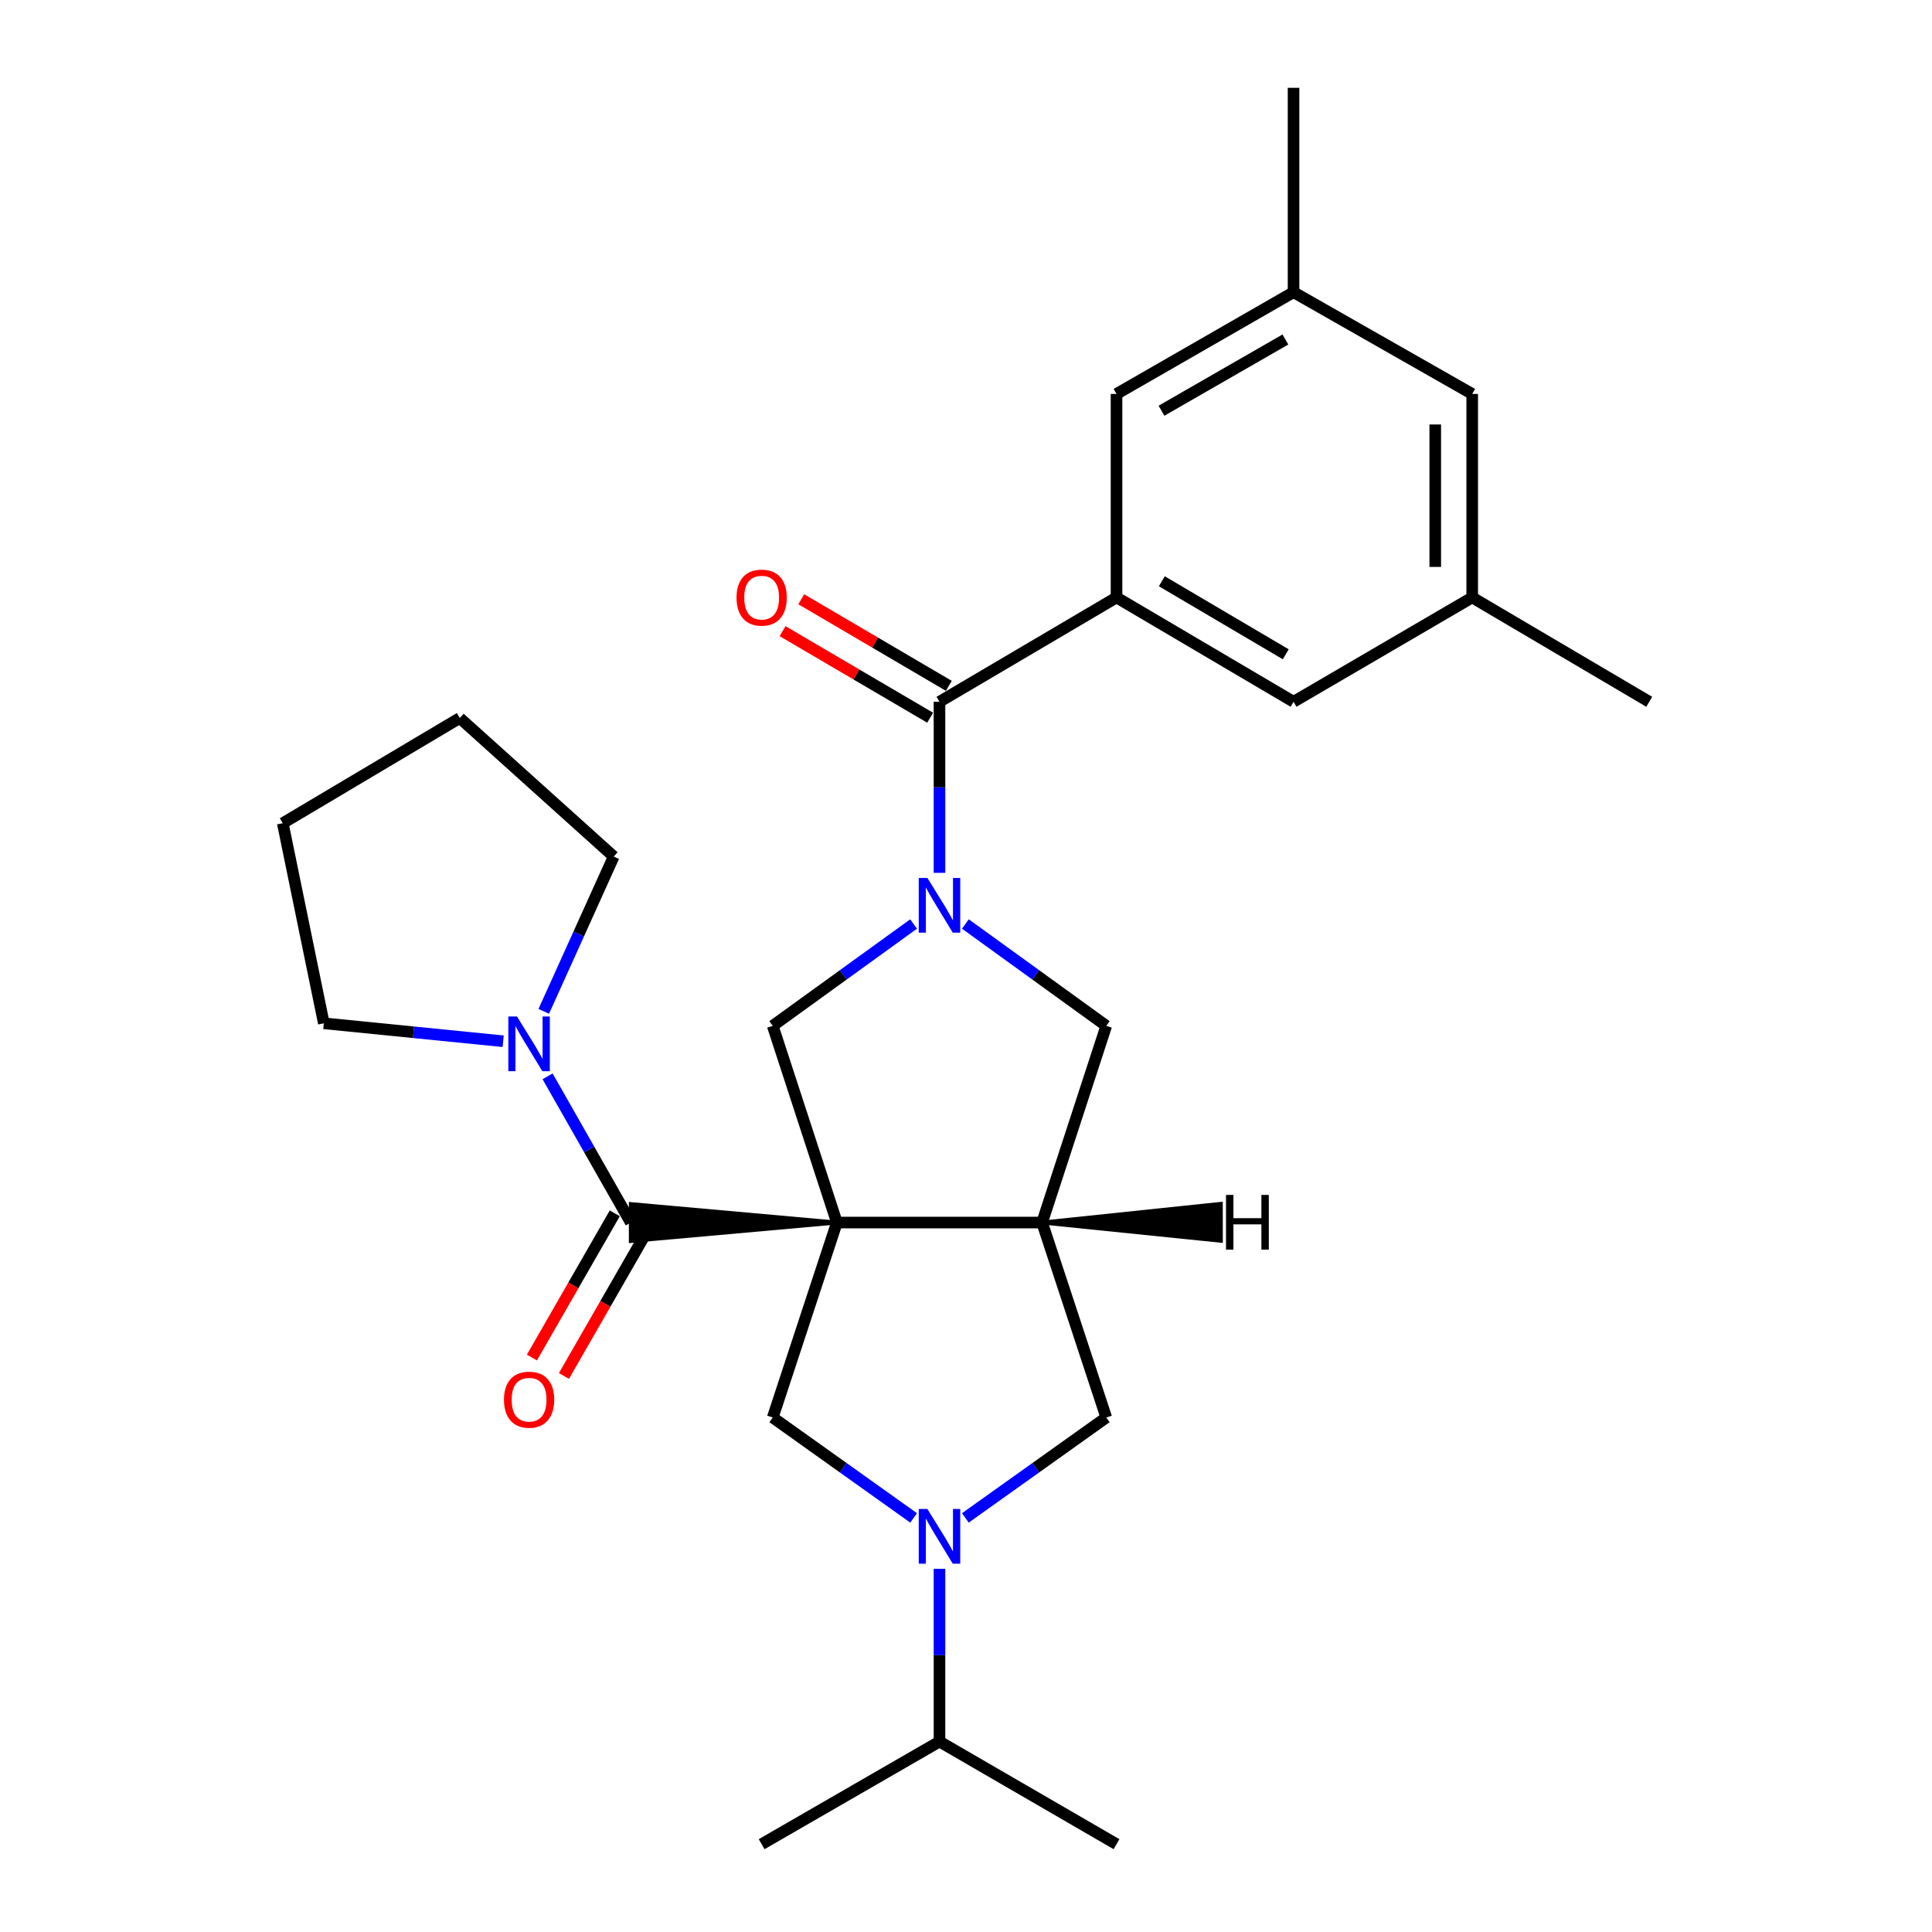 <?xml version='1.0' encoding='iso-8859-1'?>
<svg version='1.1' baseProfile='full'
              xmlns='http://www.w3.org/2000/svg'
                      xmlns:rdkit='http://www.rdkit.org/xml'
                      xmlns:xlink='http://www.w3.org/1999/xlink'
                  xml:space='preserve'
width='1000px' height='1000px' viewBox='0 0 1000 1000'>
<!-- END OF HEADER -->
<rect style='opacity:1.0;fill:#FFFFFF;stroke:none' width='1000' height='1000' x='0' y='0'> </rect>
<path class='bond-1' d='M 433.176,632.787 L 326.501,623.222 L 326.501,642.351 Z' style='fill:#000000;fill-rule:evenodd;fill-opacity:1;stroke:#000000;stroke-width:2px;stroke-linecap:butt;stroke-linejoin:miter;stroke-opacity:1;' />
<path class='bond-2' d='M 433.176,632.787 L 539.384,632.787' style='fill:none;fill-rule:evenodd;stroke:#000000;stroke-width:6px;stroke-linecap:butt;stroke-linejoin:miter;stroke-opacity:1' />
<path class='bond-3' d='M 433.176,632.787 L 399.966,530.978' style='fill:none;fill-rule:evenodd;stroke:#000000;stroke-width:6px;stroke-linecap:butt;stroke-linejoin:miter;stroke-opacity:1' />
<path class='bond-6' d='M 433.176,632.787 L 399.966,733.692' style='fill:none;fill-rule:evenodd;stroke:#000000;stroke-width:6px;stroke-linecap:butt;stroke-linejoin:miter;stroke-opacity:1' />
<path class='bond-0' d='M 472.878,478.265 L 436.422,504.622' style='fill:none;fill-rule:evenodd;stroke:#0000FF;stroke-width:6px;stroke-linecap:butt;stroke-linejoin:miter;stroke-opacity:1' />
<path class='bond-0' d='M 436.422,504.622 L 399.966,530.978' style='fill:none;fill-rule:evenodd;stroke:#000000;stroke-width:6px;stroke-linecap:butt;stroke-linejoin:miter;stroke-opacity:1' />
<path class='bond-5' d='M 486.28,451.782 L 486.28,407.51' style='fill:none;fill-rule:evenodd;stroke:#0000FF;stroke-width:6px;stroke-linecap:butt;stroke-linejoin:miter;stroke-opacity:1' />
<path class='bond-5' d='M 486.28,407.51 L 486.28,363.239' style='fill:none;fill-rule:evenodd;stroke:#000000;stroke-width:6px;stroke-linecap:butt;stroke-linejoin:miter;stroke-opacity:1' />
<path class='bond-28' d='M 499.683,478.264 L 536.144,504.621' style='fill:none;fill-rule:evenodd;stroke:#0000FF;stroke-width:6px;stroke-linecap:butt;stroke-linejoin:miter;stroke-opacity:1' />
<path class='bond-28' d='M 536.144,504.621 L 572.605,530.978' style='fill:none;fill-rule:evenodd;stroke:#000000;stroke-width:6px;stroke-linecap:butt;stroke-linejoin:miter;stroke-opacity:1' />
<path class='bond-9' d='M 326.501,632.787 L 304.964,594.947' style='fill:none;fill-rule:evenodd;stroke:#000000;stroke-width:6px;stroke-linecap:butt;stroke-linejoin:miter;stroke-opacity:1' />
<path class='bond-9' d='M 304.964,594.947 L 283.428,557.108' style='fill:none;fill-rule:evenodd;stroke:#0000FF;stroke-width:6px;stroke-linecap:butt;stroke-linejoin:miter;stroke-opacity:1' />
<path class='bond-13' d='M 318.208,628.021 L 296.759,665.343' style='fill:none;fill-rule:evenodd;stroke:#000000;stroke-width:6px;stroke-linecap:butt;stroke-linejoin:miter;stroke-opacity:1' />
<path class='bond-13' d='M 296.759,665.343 L 275.309,702.666' style='fill:none;fill-rule:evenodd;stroke:#FF0000;stroke-width:6px;stroke-linecap:butt;stroke-linejoin:miter;stroke-opacity:1' />
<path class='bond-13' d='M 334.793,637.552 L 313.344,674.875' style='fill:none;fill-rule:evenodd;stroke:#000000;stroke-width:6px;stroke-linecap:butt;stroke-linejoin:miter;stroke-opacity:1' />
<path class='bond-13' d='M 313.344,674.875 L 291.894,712.197' style='fill:none;fill-rule:evenodd;stroke:#FF0000;stroke-width:6px;stroke-linecap:butt;stroke-linejoin:miter;stroke-opacity:1' />
<path class='bond-8' d='M 539.384,632.787 L 572.605,530.978' style='fill:none;fill-rule:evenodd;stroke:#000000;stroke-width:6px;stroke-linecap:butt;stroke-linejoin:miter;stroke-opacity:1' />
<path class='bond-10' d='M 539.384,632.787 L 572.605,733.692' style='fill:none;fill-rule:evenodd;stroke:#000000;stroke-width:6px;stroke-linecap:butt;stroke-linejoin:miter;stroke-opacity:1' />
<path class='bond-31' d='M 539.384,632.787 L 631.932,642.229 L 631.907,623.1 Z' style='fill:#000000;fill-rule:evenodd;fill-opacity:1;stroke:#000000;stroke-width:2px;stroke-linecap:butt;stroke-linejoin:miter;stroke-opacity:1;' />
<path class='bond-4' d='M 472.89,785.669 L 436.428,759.68' style='fill:none;fill-rule:evenodd;stroke:#0000FF;stroke-width:6px;stroke-linecap:butt;stroke-linejoin:miter;stroke-opacity:1' />
<path class='bond-4' d='M 436.428,759.68 L 399.966,733.692' style='fill:none;fill-rule:evenodd;stroke:#000000;stroke-width:6px;stroke-linecap:butt;stroke-linejoin:miter;stroke-opacity:1' />
<path class='bond-15' d='M 486.28,812.028 L 486.28,856.729' style='fill:none;fill-rule:evenodd;stroke:#0000FF;stroke-width:6px;stroke-linecap:butt;stroke-linejoin:miter;stroke-opacity:1' />
<path class='bond-15' d='M 486.28,856.729 L 486.28,901.431' style='fill:none;fill-rule:evenodd;stroke:#000000;stroke-width:6px;stroke-linecap:butt;stroke-linejoin:miter;stroke-opacity:1' />
<path class='bond-27' d='M 499.67,785.67 L 536.138,759.681' style='fill:none;fill-rule:evenodd;stroke:#0000FF;stroke-width:6px;stroke-linecap:butt;stroke-linejoin:miter;stroke-opacity:1' />
<path class='bond-27' d='M 536.138,759.681 L 572.605,733.692' style='fill:none;fill-rule:evenodd;stroke:#000000;stroke-width:6px;stroke-linecap:butt;stroke-linejoin:miter;stroke-opacity:1' />
<path class='bond-7' d='M 486.28,363.239 L 577.908,309.242' style='fill:none;fill-rule:evenodd;stroke:#000000;stroke-width:6px;stroke-linecap:butt;stroke-linejoin:miter;stroke-opacity:1' />
<path class='bond-14' d='M 491.12,354.989 L 452.927,332.586' style='fill:none;fill-rule:evenodd;stroke:#000000;stroke-width:6px;stroke-linecap:butt;stroke-linejoin:miter;stroke-opacity:1' />
<path class='bond-14' d='M 452.927,332.586 L 414.735,310.183' style='fill:none;fill-rule:evenodd;stroke:#FF0000;stroke-width:6px;stroke-linecap:butt;stroke-linejoin:miter;stroke-opacity:1' />
<path class='bond-14' d='M 481.441,371.489 L 443.249,349.086' style='fill:none;fill-rule:evenodd;stroke:#000000;stroke-width:6px;stroke-linecap:butt;stroke-linejoin:miter;stroke-opacity:1' />
<path class='bond-14' d='M 443.249,349.086 L 405.057,326.683' style='fill:none;fill-rule:evenodd;stroke:#FF0000;stroke-width:6px;stroke-linecap:butt;stroke-linejoin:miter;stroke-opacity:1' />
<path class='bond-11' d='M 577.908,309.242 L 669.535,363.239' style='fill:none;fill-rule:evenodd;stroke:#000000;stroke-width:6px;stroke-linecap:butt;stroke-linejoin:miter;stroke-opacity:1' />
<path class='bond-11' d='M 601.364,300.862 L 665.503,338.659' style='fill:none;fill-rule:evenodd;stroke:#000000;stroke-width:6px;stroke-linecap:butt;stroke-linejoin:miter;stroke-opacity:1' />
<path class='bond-12' d='M 577.908,309.242 L 577.908,203.906' style='fill:none;fill-rule:evenodd;stroke:#000000;stroke-width:6px;stroke-linecap:butt;stroke-linejoin:miter;stroke-opacity:1' />
<path class='bond-19' d='M 281.455,523.468 L 299.557,483.413' style='fill:none;fill-rule:evenodd;stroke:#0000FF;stroke-width:6px;stroke-linecap:butt;stroke-linejoin:miter;stroke-opacity:1' />
<path class='bond-19' d='M 299.557,483.413 L 317.659,443.357' style='fill:none;fill-rule:evenodd;stroke:#000000;stroke-width:6px;stroke-linecap:butt;stroke-linejoin:miter;stroke-opacity:1' />
<path class='bond-20' d='M 260.445,538.946 L 214.029,534.303' style='fill:none;fill-rule:evenodd;stroke:#0000FF;stroke-width:6px;stroke-linecap:butt;stroke-linejoin:miter;stroke-opacity:1' />
<path class='bond-20' d='M 214.029,534.303 L 167.614,529.66' style='fill:none;fill-rule:evenodd;stroke:#000000;stroke-width:6px;stroke-linecap:butt;stroke-linejoin:miter;stroke-opacity:1' />
<path class='bond-16' d='M 669.535,363.239 L 762.013,309.242' style='fill:none;fill-rule:evenodd;stroke:#000000;stroke-width:6px;stroke-linecap:butt;stroke-linejoin:miter;stroke-opacity:1' />
<path class='bond-17' d='M 577.908,203.906 L 669.535,151.237' style='fill:none;fill-rule:evenodd;stroke:#000000;stroke-width:6px;stroke-linecap:butt;stroke-linejoin:miter;stroke-opacity:1' />
<path class='bond-17' d='M 601.185,212.59 L 665.324,175.722' style='fill:none;fill-rule:evenodd;stroke:#000000;stroke-width:6px;stroke-linecap:butt;stroke-linejoin:miter;stroke-opacity:1' />
<path class='bond-23' d='M 486.28,901.431 L 394.228,954.545' style='fill:none;fill-rule:evenodd;stroke:#000000;stroke-width:6px;stroke-linecap:butt;stroke-linejoin:miter;stroke-opacity:1' />
<path class='bond-24' d='M 486.28,901.431 L 577.908,954.545' style='fill:none;fill-rule:evenodd;stroke:#000000;stroke-width:6px;stroke-linecap:butt;stroke-linejoin:miter;stroke-opacity:1' />
<path class='bond-22' d='M 762.013,309.242 L 853.64,363.239' style='fill:none;fill-rule:evenodd;stroke:#000000;stroke-width:6px;stroke-linecap:butt;stroke-linejoin:miter;stroke-opacity:1' />
<path class='bond-30' d='M 762.013,309.242 L 762.013,203.906' style='fill:none;fill-rule:evenodd;stroke:#000000;stroke-width:6px;stroke-linecap:butt;stroke-linejoin:miter;stroke-opacity:1' />
<path class='bond-30' d='M 742.884,293.442 L 742.884,219.706' style='fill:none;fill-rule:evenodd;stroke:#000000;stroke-width:6px;stroke-linecap:butt;stroke-linejoin:miter;stroke-opacity:1' />
<path class='bond-18' d='M 669.535,151.237 L 762.013,203.906' style='fill:none;fill-rule:evenodd;stroke:#000000;stroke-width:6px;stroke-linecap:butt;stroke-linejoin:miter;stroke-opacity:1' />
<path class='bond-21' d='M 669.535,151.237 L 669.535,45.455' style='fill:none;fill-rule:evenodd;stroke:#000000;stroke-width:6px;stroke-linecap:butt;stroke-linejoin:miter;stroke-opacity:1' />
<path class='bond-26' d='M 317.659,443.357 L 237.987,371.645' style='fill:none;fill-rule:evenodd;stroke:#000000;stroke-width:6px;stroke-linecap:butt;stroke-linejoin:miter;stroke-opacity:1' />
<path class='bond-25' d='M 167.614,529.66 L 146.36,426.099' style='fill:none;fill-rule:evenodd;stroke:#000000;stroke-width:6px;stroke-linecap:butt;stroke-linejoin:miter;stroke-opacity:1' />
<path class='bond-29' d='M 146.36,426.099 L 237.987,371.645' style='fill:none;fill-rule:evenodd;stroke:#000000;stroke-width:6px;stroke-linecap:butt;stroke-linejoin:miter;stroke-opacity:1' />
<path  class='atom-1' d='M 480.02 454.415
L 489.3 469.415
Q 490.22 470.895, 491.7 473.575
Q 493.18 476.255, 493.26 476.415
L 493.26 454.415
L 497.02 454.415
L 497.02 482.735
L 493.14 482.735
L 483.18 466.335
Q 482.02 464.415, 480.78 462.215
Q 479.58 460.015, 479.22 459.335
L 479.22 482.735
L 475.54 482.735
L 475.54 454.415
L 480.02 454.415
' fill='#0000FF'/>
<path  class='atom-5' d='M 480.02 781.052
L 489.3 796.052
Q 490.22 797.532, 491.7 800.212
Q 493.18 802.892, 493.26 803.052
L 493.26 781.052
L 497.02 781.052
L 497.02 809.372
L 493.14 809.372
L 483.18 792.972
Q 482.02 791.052, 480.78 788.852
Q 479.58 786.652, 479.22 785.972
L 479.22 809.372
L 475.54 809.372
L 475.54 781.052
L 480.02 781.052
' fill='#0000FF'/>
<path  class='atom-10' d='M 267.594 526.128
L 276.874 541.128
Q 277.794 542.608, 279.274 545.288
Q 280.754 547.968, 280.834 548.128
L 280.834 526.128
L 284.594 526.128
L 284.594 554.448
L 280.714 554.448
L 270.754 538.048
Q 269.594 536.128, 268.354 533.928
Q 267.154 531.728, 266.794 531.048
L 266.794 554.448
L 263.114 554.448
L 263.114 526.128
L 267.594 526.128
' fill='#0000FF'/>
<path  class='atom-14' d='M 260.854 724.473
Q 260.854 717.673, 264.214 713.873
Q 267.574 710.073, 273.854 710.073
Q 280.134 710.073, 283.494 713.873
Q 286.854 717.673, 286.854 724.473
Q 286.854 731.353, 283.454 735.273
Q 280.054 739.153, 273.854 739.153
Q 267.614 739.153, 264.214 735.273
Q 260.854 731.393, 260.854 724.473
M 273.854 735.953
Q 278.174 735.953, 280.494 733.073
Q 282.854 730.153, 282.854 724.473
Q 282.854 718.913, 280.494 716.113
Q 278.174 713.273, 273.854 713.273
Q 269.534 713.273, 267.174 716.073
Q 264.854 718.873, 264.854 724.473
Q 264.854 730.193, 267.174 733.073
Q 269.534 735.953, 273.854 735.953
' fill='#FF0000'/>
<path  class='atom-15' d='M 381.228 309.322
Q 381.228 302.522, 384.588 298.722
Q 387.948 294.922, 394.228 294.922
Q 400.508 294.922, 403.868 298.722
Q 407.228 302.522, 407.228 309.322
Q 407.228 316.202, 403.828 320.122
Q 400.428 324.002, 394.228 324.002
Q 387.988 324.002, 384.588 320.122
Q 381.228 316.242, 381.228 309.322
M 394.228 320.802
Q 398.548 320.802, 400.868 317.922
Q 403.228 315.002, 403.228 309.322
Q 403.228 303.762, 400.868 300.962
Q 398.548 298.122, 394.228 298.122
Q 389.908 298.122, 387.548 300.922
Q 385.228 303.722, 385.228 309.322
Q 385.228 315.042, 387.548 317.922
Q 389.908 320.802, 394.228 320.802
' fill='#FF0000'/>
<path  class='atom-28' d='M 634.576 618.486
L 638.416 618.486
L 638.416 630.526
L 652.896 630.526
L 652.896 618.486
L 656.736 618.486
L 656.736 646.806
L 652.896 646.806
L 652.896 633.726
L 638.416 633.726
L 638.416 646.806
L 634.576 646.806
L 634.576 618.486
' fill='#000000'/>
</svg>
